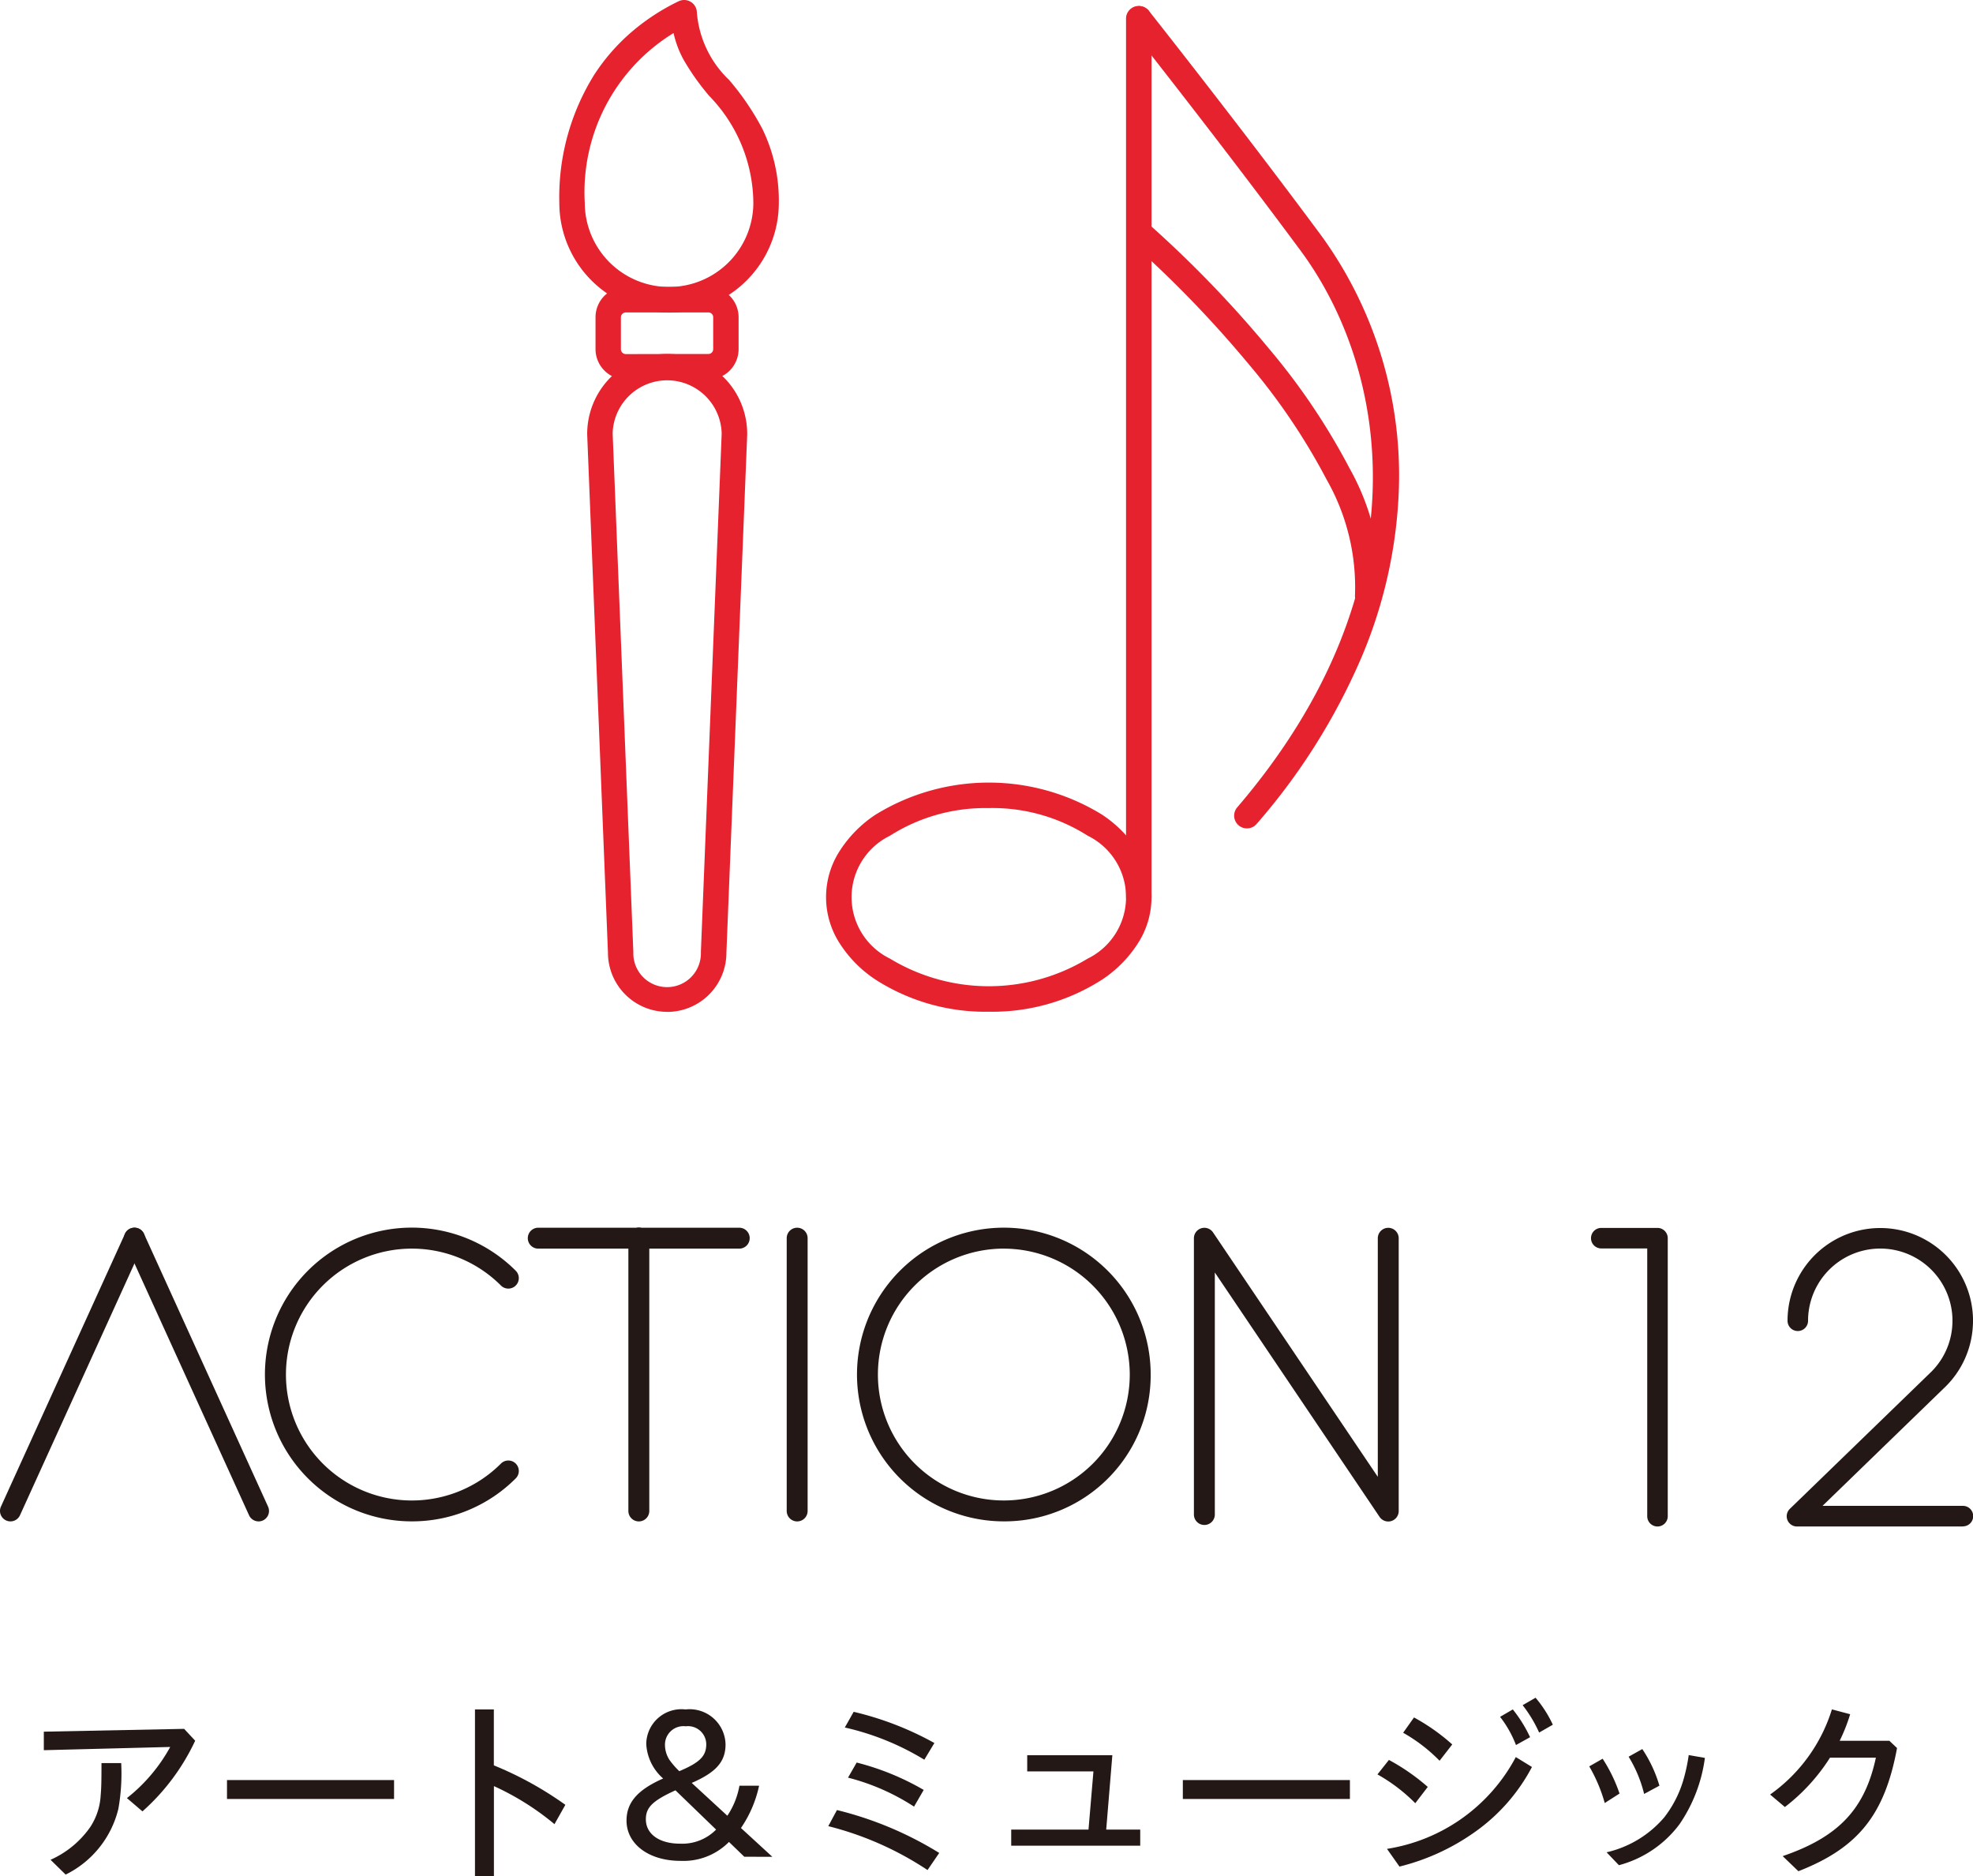 <svg xmlns="http://www.w3.org/2000/svg" xmlns:xlink="http://www.w3.org/1999/xlink" width="80" height="76.075" viewBox="0 0 80 76.075"><defs><clipPath id="a"><rect width="80" height="76.075" fill="none"/></clipPath></defs><g clip-path="url(#a)"><path d="M80.389,73.181a2.4,2.4,0,0,1-2.4-2.4L77.147,49.77q0-.01,0-.021a3.244,3.244,0,0,1,6.488,0q0,.01,0,.021l-.843,21.013a2.4,2.4,0,0,1-2.4,2.4ZM78.18,49.739l.838,21.012q0,.01,0,.021a1.37,1.37,0,1,0,2.739,0q0-.01,0-.021L82.6,49.739a2.211,2.211,0,0,0-4.421,0Z" transform="translate(-53.338 -32.155)" fill="#e6222e"/><path d="M78.549,0a.517.517,0,0,1,.517.517,4.251,4.251,0,0,0,1.307,2.726,10.691,10.691,0,0,1,1.35,1.987,6.635,6.635,0,0,1,.665,2.994,4.449,4.449,0,0,1-8.9,0,9.375,9.375,0,0,1,1.426-5.21,8.115,8.115,0,0,1,1.543-1.751A8.816,8.816,0,0,1,78.323.052.516.516,0,0,1,78.549,0Zm-.606,11.635a3.416,3.416,0,0,0,3.412-3.412A6.283,6.283,0,0,0,79.567,3.89a9.82,9.82,0,0,1-1.041-1.47,4.1,4.1,0,0,1-.406-1.08,7.572,7.572,0,0,0-3.6,6.884A3.419,3.419,0,0,0,77.943,11.635Z" transform="translate(-50.809)" fill="#e6222e"/><path d="M79.47,37.7h3.342a1.23,1.23,0,0,1,1.23,1.227v1.295a1.231,1.231,0,0,1-1.23,1.23H79.47a1.231,1.231,0,0,1-1.229-1.23V38.928A1.229,1.229,0,0,1,79.47,37.7Zm3.342,2.718a.194.194,0,0,0,.2-.2V38.928a.193.193,0,0,0-.2-.194H79.47a.2.2,0,0,0-.2.194v1.295a.2.2,0,0,0,.2.2Z" transform="translate(-54.094 -26.066)" fill="#e6222e"/><path d="M157.741,44.6l-.049,0a.517.517,0,0,1-.466-.563,8.8,8.8,0,0,0-1.148-4.657,25.718,25.718,0,0,0-3.155-4.676,45.744,45.744,0,0,0-4.8-4.963.517.517,0,0,1,.674-.783,45.975,45.975,0,0,1,4.924,5.089A26.737,26.737,0,0,1,157,38.91a9.786,9.786,0,0,1,1.254,5.219A.517.517,0,0,1,157.741,44.6Z" transform="translate(-102.284 -19.93)" fill="#e6222e"/><path d="M152.842,34.128a.517.517,0,0,1-.392-.853c7.624-8.9,6.155-17.716,2.58-22.558-3.209-4.341-6.938-9.052-6.975-9.1a.517.517,0,0,1,.81-.642c.037.047,3.777,4.772,7,9.127a16.548,16.548,0,0,1,3.128,10.536,19.138,19.138,0,0,1-1.481,6.5,25.643,25.643,0,0,1-4.273,6.807A.516.516,0,0,1,152.842,34.128Z" transform="translate(-102.284 -0.54)" fill="#e6222e"/><path d="M115.132,112.106a8.241,8.241,0,0,1-4.593-1.3,4.973,4.973,0,0,1-1.452-1.466,3.452,3.452,0,0,1,0-3.758,4.972,4.972,0,0,1,1.452-1.467,8.759,8.759,0,0,1,9.181,0,4.972,4.972,0,0,1,1.451,1.467,3.453,3.453,0,0,1,0,3.758,4.973,4.973,0,0,1-1.451,1.466A8.23,8.23,0,0,1,115.132,112.106Zm0-8.256a7.2,7.2,0,0,0-4.012,1.121,2.772,2.772,0,0,0,0,4.981,7.736,7.736,0,0,0,8.02,0,2.773,2.773,0,0,0,0-4.982A7.188,7.188,0,0,0,115.132,103.849Z" transform="translate(-75.036 -71.085)" fill="#e6222e"/><path d="M-1.157,34.98a.517.517,0,0,1-.517-.517V-1.157a.517.517,0,0,1,.517-.517.517.517,0,0,1,.517.517V34.464A.517.517,0,0,1-1.157,34.98Z" transform="translate(47.332 1.915)" fill="#e6222e"/><path d="M11.9,227.6a8.822,8.822,0,0,1-2.138,2.865l-.629-.539a6.8,6.8,0,0,0,1.755-2.073l-5.125.131v-.751l5.689-.114Zm-3,.906a8.2,8.2,0,0,1-.114,1.853,4.031,4.031,0,0,1-2.138,2.669l-.612-.6a3.9,3.9,0,0,0,1.6-1.314,2.59,2.59,0,0,0,.432-1.3c.024-.277.033-.506.033-1.306Z" transform="translate(-3.986 -157.021)" fill="#231815"/><rect width="6.774" height="0.767" transform="translate(9.204 72.174)" fill="#231815"/><path d="M63.165,224.575v2.269a14.151,14.151,0,0,1,2.9,1.6l-.441.784a10.861,10.861,0,0,0-2.456-1.543v3.657H62.4v-6.766Z" transform="translate(-43.141 -155.266)" fill="#231815"/><path d="M87.1,230.55l-.621-.6a2.594,2.594,0,0,1-1.967.767c-1.281,0-2.187-.678-2.187-1.633,0-.735.449-1.249,1.485-1.706a2,2,0,0,1-.685-1.4,1.426,1.426,0,0,1,1.591-1.4,1.458,1.458,0,0,1,1.624,1.412c0,.7-.375,1.135-1.371,1.567l1.444,1.331a3.18,3.18,0,0,0,.49-1.217H87.7a4.811,4.811,0,0,1-.735,1.714l1.273,1.168Zm-2.791-2.693c-.931.424-1.2.694-1.2,1.175,0,.6.547.988,1.387.988a1.924,1.924,0,0,0,1.461-.571Zm.155-.776c.833-.351,1.094-.612,1.094-1.094a.74.74,0,0,0-.833-.726.749.749,0,0,0-.841.759,1.127,1.127,0,0,0,.188.612,3.359,3.359,0,0,0,.294.351Z" transform="translate(-56.921 -155.267)" fill="#231815"/><path d="M109.174,228.875a14.373,14.373,0,0,1,4.147,1.739l-.474.694a13,13,0,0,0-4.024-1.78Zm.678-3.983a12.7,12.7,0,0,1,3.273,1.265l-.408.677a10.736,10.736,0,0,0-3.224-1.306Zm.122,2.057a10.572,10.572,0,0,1,2.718,1.11l-.392.677a8.965,8.965,0,0,0-2.677-1.175Z" transform="translate(-75.238 -155.485)" fill="#231815"/><path d="M136.706,233.616h1.379v.653h-5.231v-.653h3.134l.2-2.359h-2.685V230.6h3.452Z" transform="translate(-91.852 -159.434)" fill="#231815"/><rect width="6.774" height="0.767" transform="translate(47.961 72.174)" fill="#231815"/><path d="M181.436,225.563a8.462,8.462,0,0,1,1.575,1.094l-.506.661a6.893,6.893,0,0,0-1.534-1.168Zm5.8.286A7.5,7.5,0,0,1,184.9,228.5a8.989,8.989,0,0,1-3.036,1.387l-.506-.718a7.162,7.162,0,0,0,5.223-3.722Zm-4.783-2.008a8.138,8.138,0,0,1,1.551,1.094l-.514.661a6.63,6.63,0,0,0-1.477-1.135Zm4.007-.326a5.583,5.583,0,0,1,.7,1.126l-.572.318a4.438,4.438,0,0,0-.645-1.143Zm.922-.474a4.766,4.766,0,0,1,.7,1.094l-.555.318a5.376,5.376,0,0,0-.669-1.11Z" transform="translate(-125.119 -154.205)" fill="#231815"/><path d="M209.35,230.177a6.3,6.3,0,0,1,.685,1.412l-.6.384a6.365,6.365,0,0,0-.628-1.486Zm4.146-.033a6.2,6.2,0,0,1-1.021,2.677,4.5,4.5,0,0,1-2.465,1.673l-.5-.523a4.347,4.347,0,0,0,2.334-1.412,4.549,4.549,0,0,0,.759-1.453,7.064,7.064,0,0,0,.237-1.077Zm-2.538-.359a5.378,5.378,0,0,1,.694,1.485l-.62.335a5.246,5.246,0,0,0-.629-1.51Z" transform="translate(-144.367 -158.868)" fill="#231815"/><path d="M235.818,224.771a7.151,7.151,0,0,1-.425,1.077h2.016l.31.294c-.5,2.7-1.575,4.048-4,4.994l-.637-.612c2.261-.776,3.33-1.9,3.779-3.991H235a7.735,7.735,0,0,1-1.828,2l-.6-.506a6.627,6.627,0,0,0,2.506-3.453Z" transform="translate(-160.799 -155.266)" fill="#231815"/><path d="M118.557,173.2a5.954,5.954,0,1,1,5.948-5.951A5.925,5.925,0,0,1,118.557,173.2Zm0-11.059a5.106,5.106,0,1,0,5.1,5.108A5.115,5.115,0,0,0,118.557,162.142Z" transform="translate(-77.848 -111.515)" fill="#231815"/><path d="M-.95,10.533a.422.422,0,0,1-.175-.038.424.424,0,0,1-.211-.562L3.692-1.126a.424.424,0,0,1,.562-.211.424.424,0,0,1,.211.562L-.564,10.285A.424.424,0,0,1-.95,10.533Z" transform="translate(1.374 51.153)" fill="#231815"/><path d="M4.082,10.533a.424.424,0,0,1-.386-.249L-1.336-.775a.424.424,0,0,1,.21-.562.424.424,0,0,1,.562.21L4.467,9.934a.424.424,0,0,1-.386.6Z" transform="translate(6.402 51.153)" fill="#231815"/><path d="M157.282,173.346a.424.424,0,0,1-.424-.424v-11.2a.424.424,0,0,1,.776-.237l6.68,9.909v-9.672a.424.424,0,0,1,.848,0v11.059a.424.424,0,0,1-.776.237l-6.68-9.909v9.817A.424.424,0,0,1,157.282,173.346Z" transform="translate(-108.448 -111.515)" fill="#231815"/><path d="M40.8,173.2a5.955,5.955,0,1,1,4.209-10.162.424.424,0,1,1-.6.6,5.106,5.106,0,1,0,0,7.219.424.424,0,0,1,.6.6A5.93,5.93,0,0,1,40.8,173.2Z" transform="translate(-24.097 -111.515)" fill="#231815"/><path d="M-.95,10.534a.424.424,0,0,1-.424-.424V-.95A.424.424,0,0,1-.95-1.374.424.424,0,0,1-.526-.95V10.11A.424.424,0,0,1-.95,10.534Z" transform="translate(26.853 51.153)" fill="#231815"/><path d="M3.128-.526H-.95A.424.424,0,0,1-1.374-.95.424.424,0,0,1-.95-1.374H3.128a.424.424,0,0,1,.424.424A.424.424,0,0,1,3.128-.526Z" transform="translate(22.775 51.153)" fill="#231815"/><path d="M3.121-.526H-.95A.424.424,0,0,1-1.374-.95.424.424,0,0,1-.95-1.374H3.121a.424.424,0,0,1,.424.424A.424.424,0,0,1,3.121-.526Z" transform="translate(26.853 51.153)" fill="#231815"/><path d="M-.95,10.534a.424.424,0,0,1-.424-.424V-.95A.424.424,0,0,1-.95-1.374.424.424,0,0,1-.526-.95V10.11A.424.424,0,0,1-.95,10.534Z" transform="translate(33.273 51.153)" fill="#231815"/><path d="M211.726,173.425a.416.416,0,0,1-.416-.416V162.151h-1.864a.416.416,0,0,1,0-.832h2.28a.416.416,0,0,1,.416.416v11.274A.416.416,0,0,1,211.726,173.425Z" transform="translate(-144.519 -111.532)" fill="#231815"/><path d="M241.879,180.919h-6.721a.416.416,0,0,1-.29-.715l5.738-5.56a2.91,2.91,0,0,0,.856-2.07.416.416,0,0,1,.832,0,3.737,3.737,0,0,1-1.1,2.661l0,0-5,4.847h5.693a.416.416,0,0,1,0,.832Z" transform="translate(-162.295 -119.026)" fill="#231815"/><path d="M241.951,165.5a.416.416,0,0,1-.416-.416,2.928,2.928,0,1,0-5.856,0,.416.416,0,1,1-.832,0,3.76,3.76,0,1,1,7.521,0A.416.416,0,0,1,241.951,165.5Z" transform="translate(-162.367 -111.532)" fill="#231815"/></g></svg>